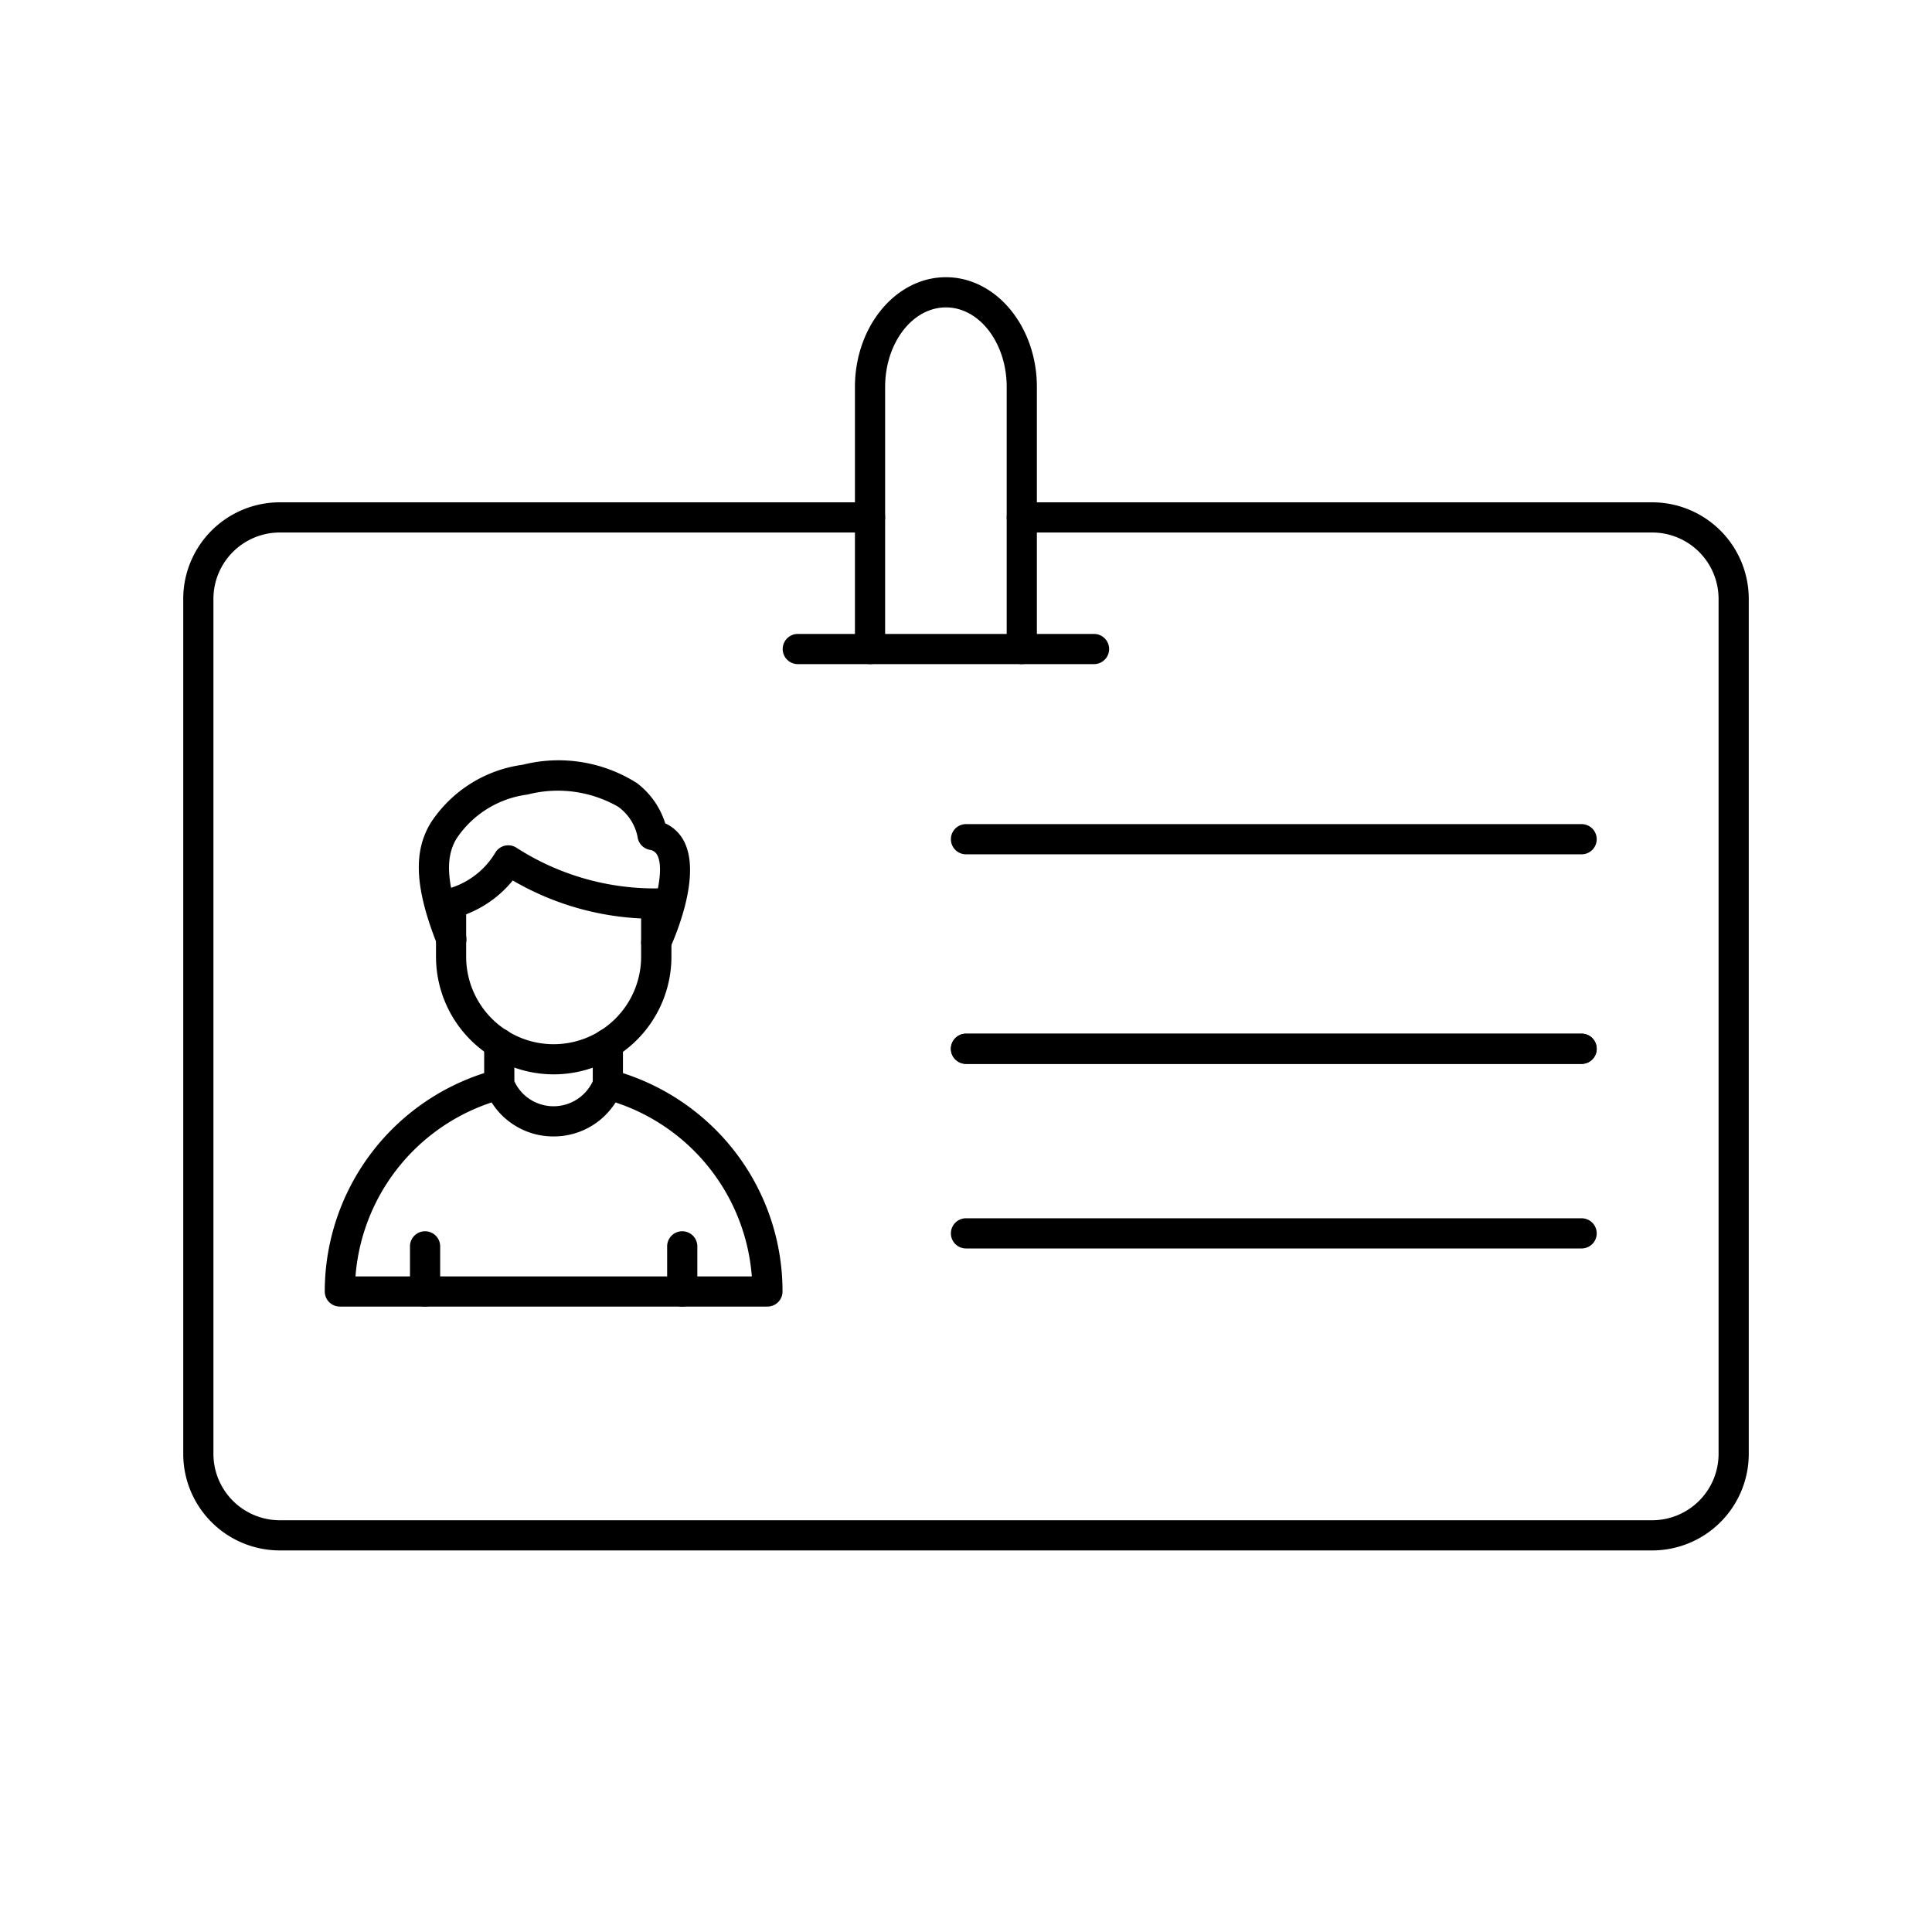 <svg id="line_icon" height="512" viewBox="0 0 64 64" width="512" xmlns="http://www.w3.org/2000/svg" data-name="line icon"><path d="m54.73 51.36h-45.46a3.2 3.2 0 0 1 -3.2-3.2v-28.32a3.2 3.2 0 0 1 3.2-3.2h19.55a.5.5 0 0 1 0 1h-19.55a2.2 2.2 0 0 0 -2.2 2.2v28.32a2.2 2.2 0 0 0 2.2 2.2h45.46a2.2 2.2 0 0 0 2.2-2.2v-28.32a2.2 2.2 0 0 0 -2.2-2.2h-20.88a.5.5 0 0 1 0-1h20.88a3.2 3.2 0 0 1 3.2 3.2v28.32a3.2 3.2 0 0 1 -3.2 3.2z"/><path d="m25.424 43.282h-14.166a.5.5 0 0 1 -.5-.5 7.6 7.6 0 0 1 5.653-7.343.5.5 0 0 1 .256.967 6.6 6.6 0 0 0 -4.891 5.876h13.129a6.6 6.6 0 0 0 -4.9-5.876.5.5 0 1 1 .258-.967 7.661 7.661 0 0 1 3.437 1.978 7.568 7.568 0 0 1 2.222 5.365.5.5 0 0 1 -.498.5z"/><path d="m18.338 37.646a2.418 2.418 0 0 1 -1.719-.708 2.5 2.5 0 0 1 -.544-.83.491.491 0 0 1 -.036-.185v-1.358a.5.5 0 0 1 1 0v1.254a1.459 1.459 0 0 0 .287.411 1.435 1.435 0 0 0 2.31-.41v-1.247a.5.5 0 0 1 1 0v1.35a.505.505 0 0 1 -.035.184 2.422 2.422 0 0 1 -2.263 1.539z"/><path d="m18.342 35.589h-.024a3.9 3.9 0 0 1 -3.875-3.921v-1.738a.5.5 0 0 1 .36-.48 2.652 2.652 0 0 0 1.597-1.191.5.5 0 0 1 .694-.186 8.46 8.46 0 0 0 4.638 1.357.43.43 0 0 1 .361.143.5.5 0 0 1 .149.357v1.781a3.9 3.9 0 0 1 -3.9 3.878zm-2.9-5.3v1.384a2.9 2.9 0 0 0 2.881 2.918 2.9 2.9 0 0 0 2.915-2.881v-1.285a9.309 9.309 0 0 1 -4.252-1.258 3.72 3.72 0 0 1 -1.543 1.12z"/><path d="m21.739 31.714a.5.5 0 0 1 -.454-.708c.363-.8.757-2.15.492-2.671a.326.326 0 0 0 -.258-.184.5.5 0 0 1 -.4-.437 1.621 1.621 0 0 0 -.647-.993 4.021 4.021 0 0 0 -3-.4 3.336 3.336 0 0 0 -2.344 1.451c-.41.661-.327 1.6.278 3.136a.5.5 0 1 1 -.929.366c-.736-1.865-.794-3.07-.2-4.029a4.325 4.325 0 0 1 3.035-1.911 4.847 4.847 0 0 1 3.786.606 2.683 2.683 0 0 1 .939 1.335 1.3 1.3 0 0 1 .629.608c.574 1.132-.3 3.147-.476 3.539a.5.5 0 0 1 -.451.292z"/><path d="m14.081 43.282a.5.5 0 0 1 -.5-.5v-1.495a.5.5 0 0 1 1 0v1.495a.5.5 0 0 1 -.5.5z"/><path d="m22.6 43.282a.5.5 0 0 1 -.5-.5v-1.495a.5.5 0 0 1 1 0v1.495a.5.5 0 0 1 -.5.5z"/><path d="m52.393 28.3h-20.393a.5.5 0 0 1 0-1h20.393a.5.5 0 0 1 0 1z"/><path d="m52.393 35.242h-20.393a.5.5 0 1 1 0-1h20.393a.5.5 0 0 1 0 1z"/><path d="m52.393 35.242h-20.393a.5.5 0 1 1 0-1h20.393a.5.5 0 0 1 0 1z"/><path d="m52.393 41.357h-20.393a.5.5 0 0 1 0-1h20.393a.5.5 0 0 1 0 1z"/><path d="m33.848 22a.5.5 0 0 1 -.5-.5v-8.68c0-1.454-.9-2.637-2.013-2.637s-2.014 1.183-2.014 2.637v8.68a.5.5 0 0 1 -1 0v-8.68c0-2.005 1.352-3.637 3.014-3.637s3.013 1.632 3.013 3.637v8.68a.5.5 0 0 1 -.5.5z"/><path d="m36.241 22h-9.813a.5.5 0 0 1 0-1h9.813a.5.5 0 0 1 0 1z"/></svg>